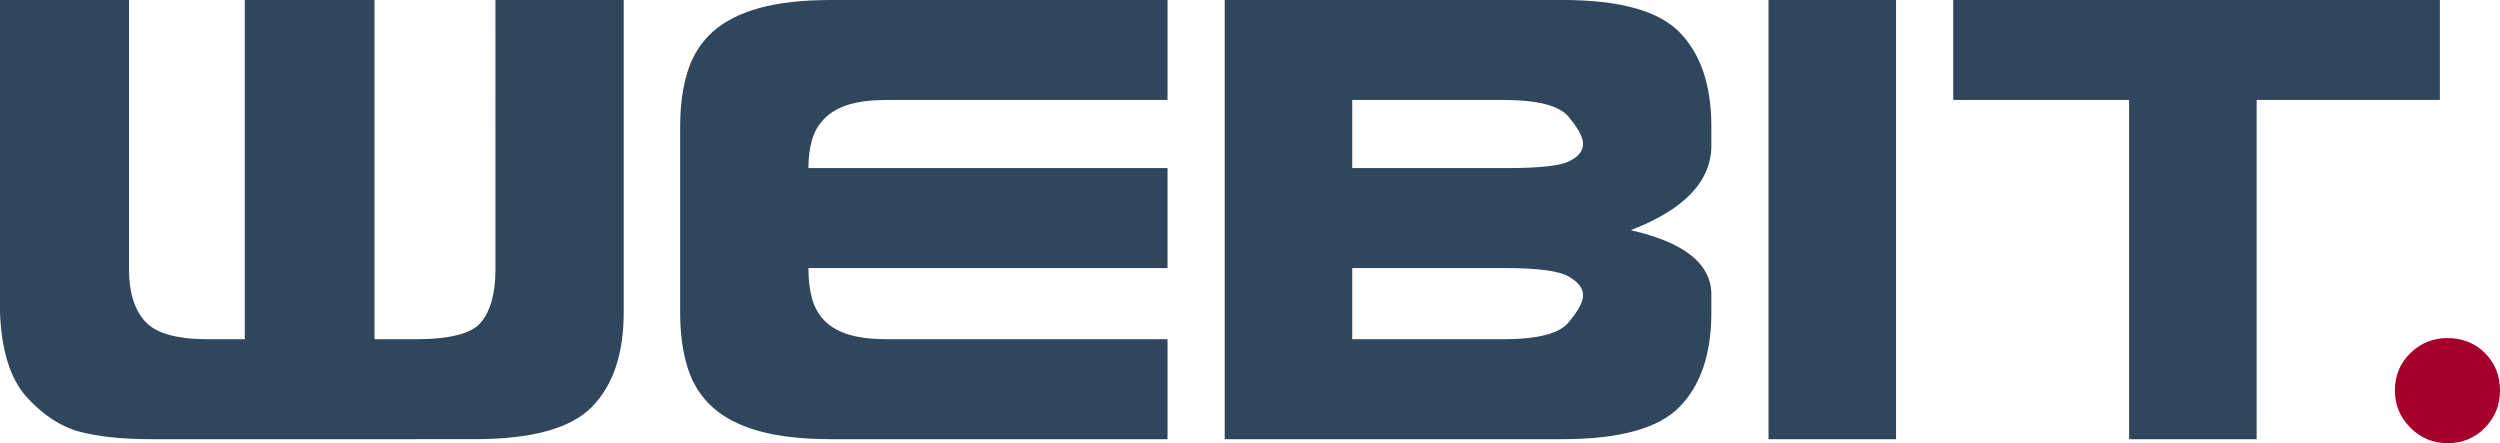<svg xmlns="http://www.w3.org/2000/svg" xml:space="preserve" style="shape-rendering:geometricPrecision;text-rendering:geometricPrecision;image-rendering:optimizeQuality;fill-rule:evenodd;clip-rule:evenodd" viewBox="0 0 3837.94 680.35"><path d="M3676.58 599.68c0-23.06 7.92-42.26 23.77-57.63s34.81-23.05 56.91-23.05c23.05 0 42.26 7.69 57.63 23.05 15.37 15.37 23.05 34.57 23.05 57.63 0 22.09-7.69 41.06-23.05 56.91-15.37 15.85-34.58 23.77-57.63 23.77-22.09 0-41.06-7.92-56.91-23.77s-23.77-34.81-23.77-56.91" style="fill:#a50029;fill-rule:nonzero"/><path d="M592.96 674.21H231.78c-44.25 0-81.01-3.88-110.26-11.63-28.5-7.75-55.51-25.57-81.01-53.47C15.75 581.21 2.25 538.2 0 480.07V-.01h198.03v413.83c0 34.87 8.25 61.42 24.75 79.63s48.38 27.31 95.64 27.31h57.38V-.01h199.15v520.77h63.01c52.51 0 85.89-8.53 100.14-25.57 15-17.82 22.5-44.95 22.5-81.37V-.01h196.9v480.08c0 62.78-16.13 110.82-48.38 144.15-32.25 33.32-92.26 49.98-180.02 49.98H592.96zM1297.3 411.5h495.07V258.06h-551.32c0-16.28 1.87-30.8 5.63-43.59 3.75-12.79 10.31-23.83 19.69-33.13s21.76-16.28 37.13-20.93c15.38-4.65 35.06-6.97 59.07-6.97h429.81V0h-516.44c-43.5 0-80.07 4.07-109.7 12.21-29.63 8.13-53.44 20.15-71.44 36.03-18 15.89-30.94 36.04-38.81 60.44-7.88 24.41-11.81 52.89-11.81 85.44v285.96c0 32.55 3.94 61.03 11.81 85.44 7.88 24.41 20.81 44.56 38.81 60.45s41.81 27.9 71.44 36.04 66.2 12.2 109.7 12.2h516.44V520.77h-429.81c-24.01 0-43.69-2.33-59.07-6.98-15.37-4.65-27.75-11.62-37.13-20.93-9.37-9.3-15.94-20.73-19.69-34.29s-5.63-29.25-5.63-47.08h56.26zm778.61 0h234.03c50.26 0 82.89 4.27 97.89 12.79 15 8.53 22.5 18.21 22.5 29.06q0 15.105-22.5 41.85c-14.25 17.05-47.63 25.57-100.14 25.57h-231.78zm236.28-153.44h-236.28V153.44h231.78c52.51 0 85.89 8.52 100.14 25.57 15 17.83 22.5 31.77 22.5 41.85 0 10.85-7.13 19.76-21.38 26.73-13.5 6.97-45.75 10.46-96.76 10.46zm191.28 95.32c82.51-31.77 123.76-75.17 123.76-130.2v-29.06c0-62.77-16.12-110.81-48.38-144.15-32.26-33.32-92.26-49.98-180.02-49.98h-518.7V674.2h518.7c87.76 0 147.77-16.67 180.02-49.98 32.26-33.32 48.38-81.37 48.38-144.15v-29.06c-.75-46.5-42-79.05-123.76-97.65zm407.31 320.83V0H2715v674.21zm357.8-520.77h-270.04V0h747.1v153.44h-281.29v520.77h-195.78V153.44z" style="fill:#2f465c;fill-rule:nonzero"/></svg>
